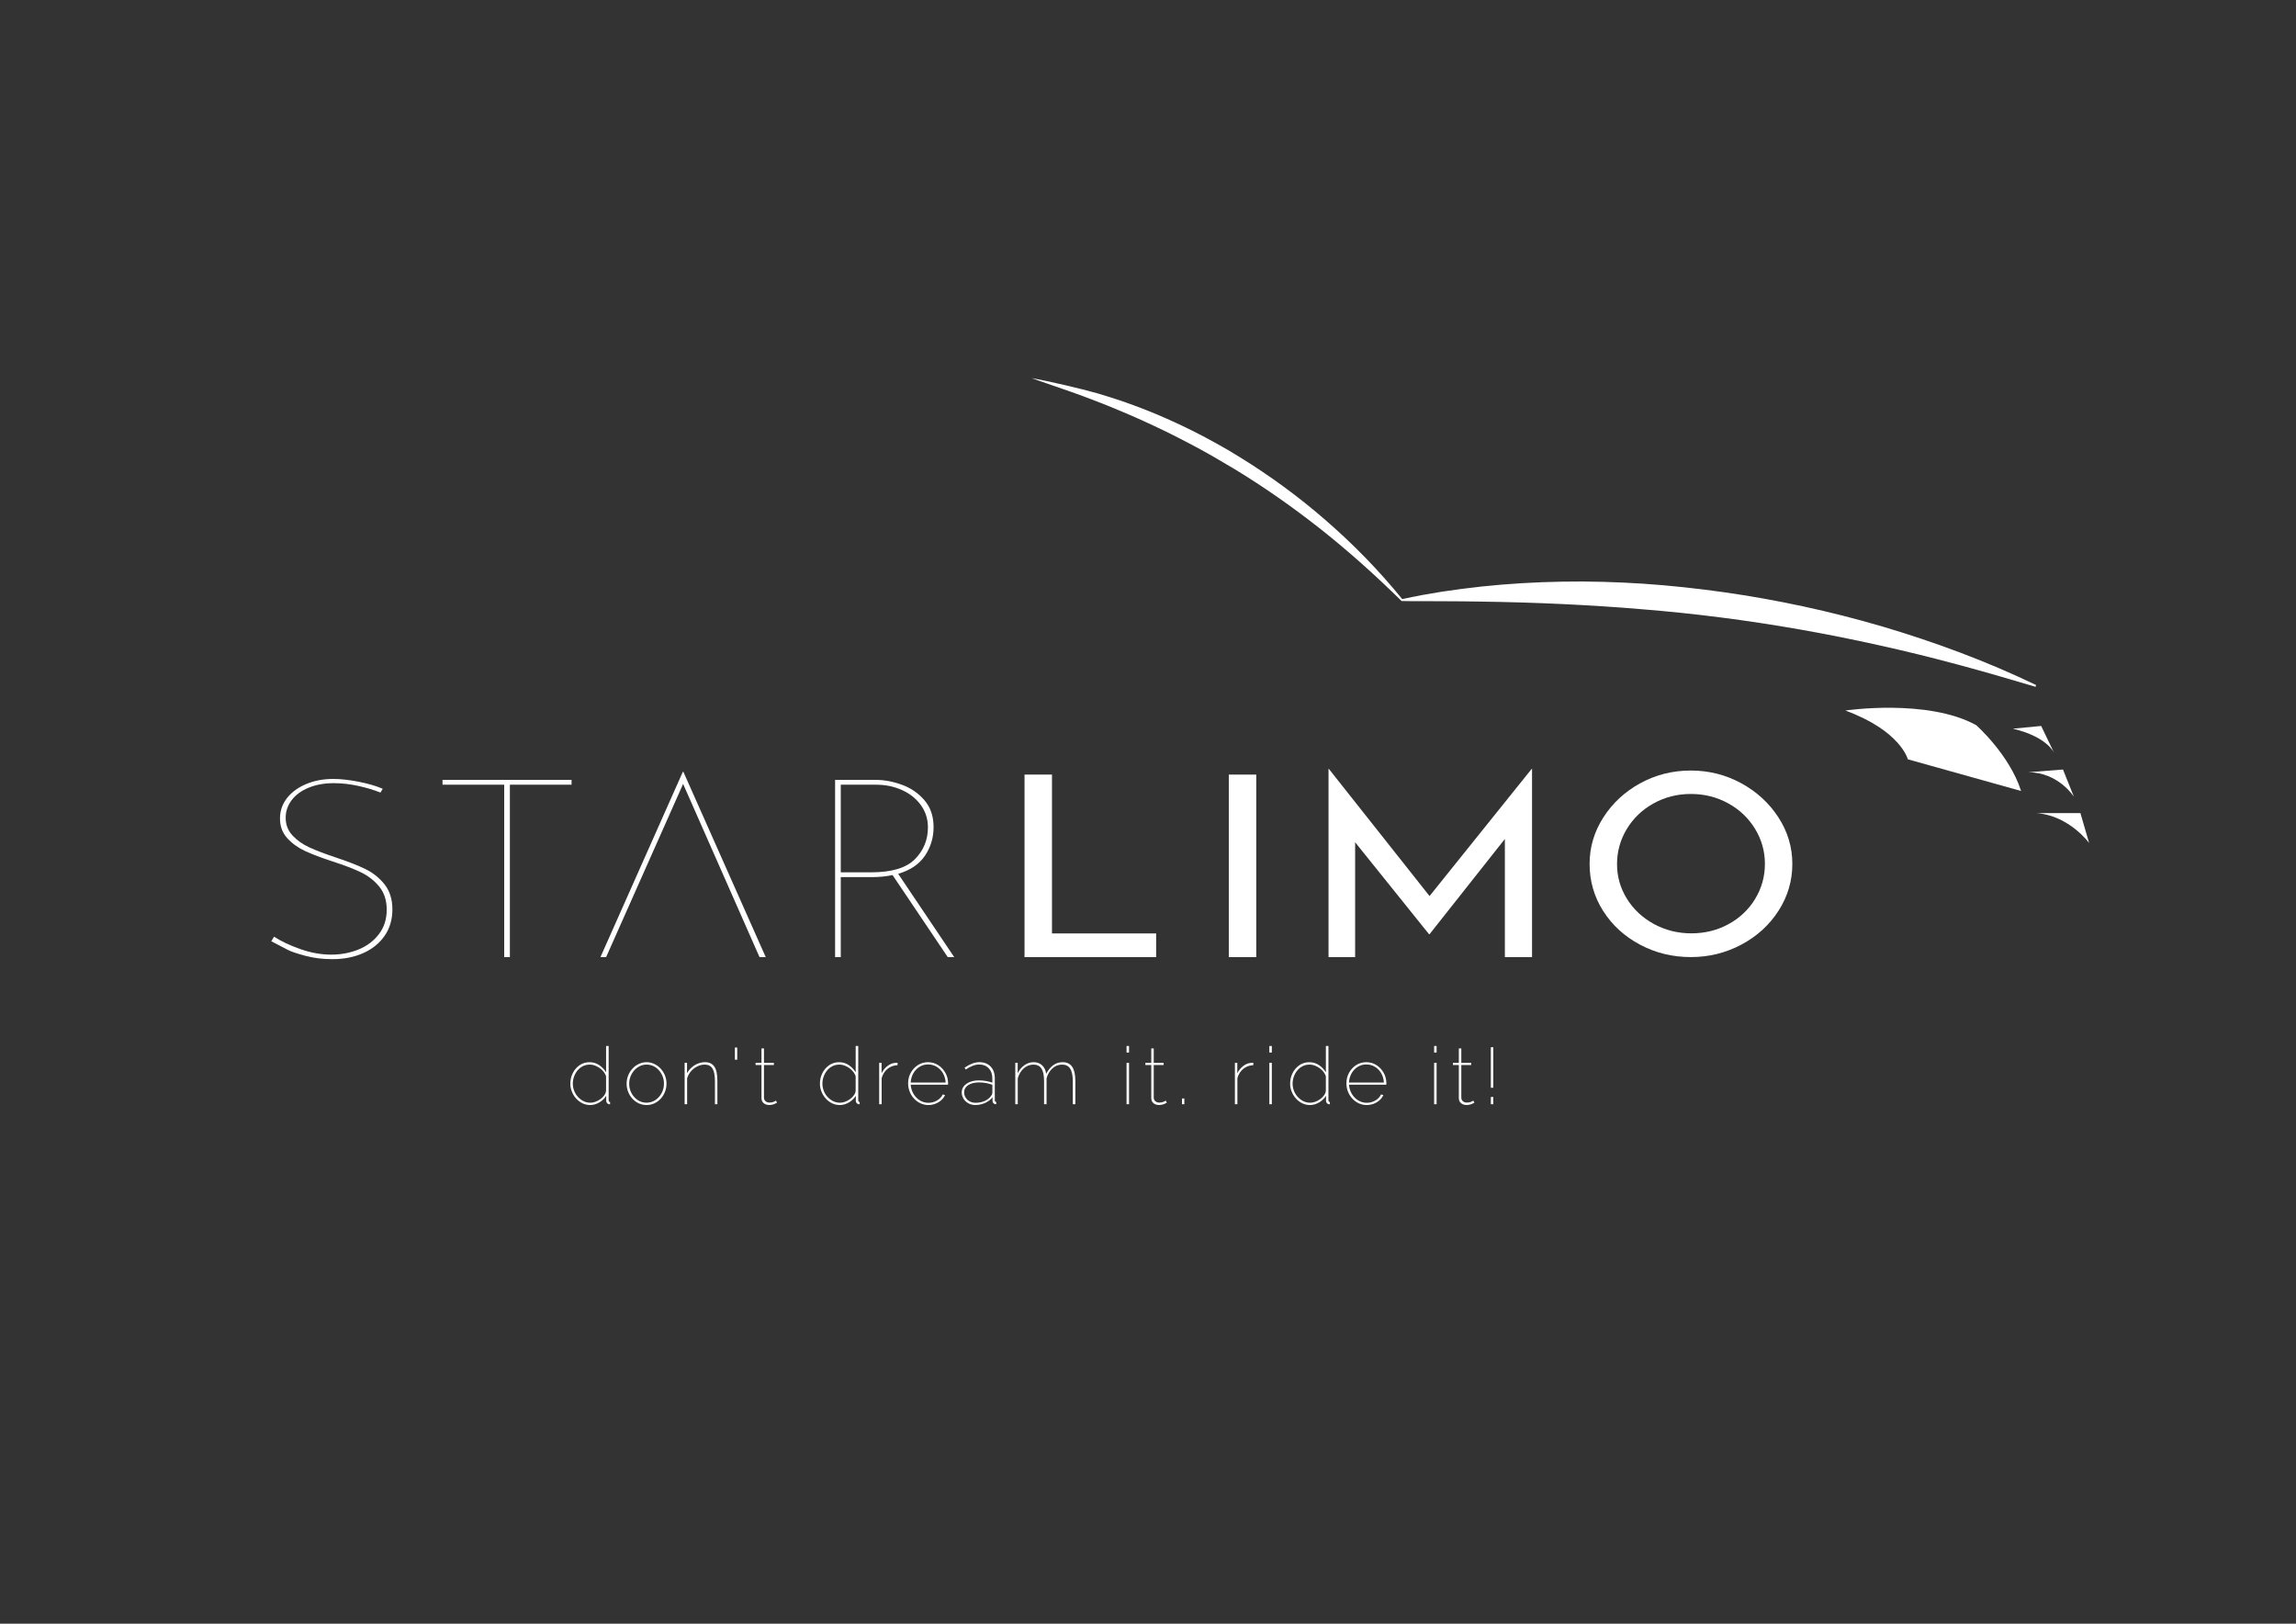 <?xml version="1.0" encoding="utf-8"?>
<!-- Generator: Adobe Illustrator 25.1.0, SVG Export Plug-In . SVG Version: 6.00 Build 0)  -->
<svg version="1.1" xmlns="http://www.w3.org/2000/svg" xmlns:xlink="http://www.w3.org/1999/xlink" x="0px" y="0px"
	 viewBox="0 0 841.89 595.28" style="enable-background:new 0 0 841.89 595.28;" xml:space="preserve">
<rect x="0" y="0" width="841.89" height="595.28" fill="#333333" stroke="none"/>
<style type="text/css">
	.st0{display:none;}
	.st1{display:inline;stroke:#000000;stroke-miterlimit:10;}
	.st2{fill:#FFFFFF;}
</style>
<g id="HG" class="st0">
	<rect x="-3.84" y="-4.46" class="st1" width="849.97" height="602.56"/>
</g>
<g id="Auto">
	<g>
		<g>
			<path class="st2" d="M738.05,267.15l10.4-1l4.8,9.98C753.24,276.13,750.85,270.14,738.05,267.15"/>
			<path class="st2" d="M743.65,283.12l12.8-1l4,9.99C760.44,292.11,754.84,283.12,743.65,283.12"/>
			<path class="st2" d="M746.85,298.1h15.99l3.2,10.98C766.04,309.08,758.84,299.09,746.85,298.1"/>
			<path class="st2" d="M676.64,260.49c0,0,30.07-4.47,47.98,5.36c0,0,12.17,10.73,16.47,24.14l-41.53-11.62
				C699.56,278.37,696.94,267.93,676.64,260.49"/>
			<path class="st2" d="M378.22,138.63c6.1,1.02,18.23,3.88,24.23,5.59l4.48,1.37l4.47,1.46l4.44,1.59l4.41,1.68
				c1.47,0.58,2.93,1.18,4.39,1.79l4.35,1.91c2.89,1.32,5.78,2.64,8.63,4.09l4.26,2.21l4.23,2.3l4.2,2.38
				c1.39,0.82,2.76,1.67,4.15,2.51c11.01,6.78,21.64,14.51,31.66,23.24c10.03,8.71,19.51,18.35,28.13,29l-0.22-0.09
				c2.42-0.53,4.86-1.01,7.29-1.48l7.32-1.25l7.34-1.03c2.45-0.32,4.9-0.61,7.36-0.88c9.82-1.04,19.68-1.61,29.55-1.78
				c9.87-0.18,19.74,0.12,29.6,0.75c9.86,0.67,19.7,1.73,29.5,3.11c19.61,2.78,39.08,6.97,58.25,12.59
				c19.15,5.69,38.05,12.64,56.33,21.45l-0.18,0.66c-19.07-5.73-38.14-11.01-57.37-15.23c-19.21-4.29-38.51-7.69-57.9-10.18
				c-9.69-1.25-19.4-2.25-29.13-3.04c-9.72-0.84-19.46-1.42-29.21-1.9c-9.75-0.46-19.51-0.74-29.29-0.89
				c-2.44-0.01-4.89-0.05-7.34-0.1l-7.35-0.04l-7.36-0.03c-2.45,0.01-4.91,0.01-7.38-0.04l-0.13,0l-0.09-0.09
				c-9.53-9.37-19.36-18.18-29.57-26.26c-10.22-8.06-20.78-15.46-31.67-22.07c-2.73-1.63-5.47-3.25-8.22-4.83l-4.15-2.31l-4.18-2.23
				l-4.2-2.18l-4.22-2.11l-4.25-2.03l-4.27-1.98l-4.29-1.91l-4.32-1.83l-4.33-1.79l-4.36-1.71c-5.82-2.27-11.7-4.31-17.61-6.32
				L378.22,138.63z"/>
		</g>
	</g>
</g>
<g id="Text">
	<g>
		<g>
			<g>
				<path class="st2" d="M131.43,288.14c-3.04-0.68-6.05-1.02-9.03-1.02c-3.46,0-6.54,0.55-9.24,1.67c-2.7,1.11-4.77,2.64-6.23,4.58
					c-1.45,1.94-2.18,4.09-2.18,6.43c0,2.53,0.83,4.69,2.49,6.48c1.66,1.79,3.74,3.26,6.23,4.4c2.49,1.14,5.78,2.39,9.86,3.75
					c4.29,1.42,7.84,2.81,10.64,4.17c2.8,1.36,5.15,3.24,7.06,5.65c1.9,2.41,2.85,5.46,2.85,9.16c0,3.7-0.95,6.93-2.85,9.67
					c-1.9,2.75-4.52,4.86-7.84,6.34c-3.32,1.48-7.09,2.22-11.31,2.22c-3.53,0-6.8-0.4-9.81-1.2c-3.01-0.8-5.14-1.51-6.38-2.13
					c-1.25-0.62-3.32-1.7-6.23-3.24l1.04-1.67c2.56,1.67,5.76,3.18,9.6,4.54c3.84,1.36,7.63,2.04,11.36,2.04
					c3.53,0,6.83-0.62,9.91-1.85c3.08-1.23,5.59-3.1,7.52-5.6c1.94-2.5,2.91-5.51,2.91-9.02c0-3.39-0.9-6.2-2.7-8.42
					c-1.8-2.22-4.05-3.98-6.74-5.28c-2.7-1.3-6.16-2.62-10.38-3.98c-4.15-1.36-7.53-2.64-10.12-3.84c-2.59-1.2-4.77-2.78-6.54-4.72
					c-1.76-1.94-2.65-4.33-2.65-7.17c0-2.84,0.86-5.35,2.59-7.54c1.73-2.19,4.08-3.9,7.06-5.14c2.97-1.23,6.26-1.85,9.86-1.85
					c2.7,0,5.79,0.34,9.29,1.02c3.49,0.68,6.45,1.54,8.87,2.59l-0.83,1.39C137.18,289.62,134.48,288.82,131.43,288.14z"/>
				<path class="st2" d="M209.58,285.92v1.76h-22.62v63.22h-2.08v-63.22h-22.62v-1.76H209.58z"/>
				<polygon class="st2" points="250.58,282.96 250.38,282.96 220.17,350.9 222.25,350.9 250.48,287.4 278.5,350.9 280.78,350.9 
									"/>
				<path class="st2" d="M347.52,350.9l-20.24-30.08c-2.35,0.49-4.84,0.74-7.47,0.74h-11.52v29.34h-2.08v-64.98h14.94
					c3.11,0,6.31,0.6,9.6,1.8s6.04,3.1,8.25,5.69c2.21,2.59,3.32,5.86,3.32,9.81c0,3.89-1.06,7.39-3.17,10.51
					c-2.11,3.12-5.38,5.32-9.81,6.62l20.55,30.55H347.52z M335.48,314.99c3.18-3.21,4.77-7.1,4.77-11.66c0-3.02-0.85-5.72-2.54-8.1
					c-1.7-2.37-4-4.23-6.9-5.55c-2.91-1.33-6.09-1.99-9.55-1.99h-12.97v32.12h11.21C326.97,319.8,332.3,318.2,335.48,314.99z"/>
				<path class="st2" d="M385.74,283.98v58.22h38.19v8.7h-48.26v-66.92H385.74z"/>
				<path class="st2" d="M460.64,283.98v66.92h-10.07v-66.92H460.64z"/>
				<path class="st2" d="M561.76,281.85v69.05h-9.96v-43.32l-27.61,34.9h-0.21l-27.08-33.69v42.12h-9.76v-69.05h0.1l36.94,46.65
					l37.47-46.65H561.76z"/>
			</g>
			<path class="st2" d="M587.9,299.7c3.35-5.24,7.86-9.43,13.53-12.54c5.67-3.11,11.85-4.67,18.56-4.67
				c6.64,0,12.81,1.56,18.51,4.67c5.7,3.12,10.24,7.3,13.63,12.54c3.39,5.24,5.08,10.92,5.08,17.03c0,6.17-1.68,11.88-5.03,17.12
				c-3.36,5.24-7.9,9.39-13.63,12.45c-5.73,3.05-11.92,4.58-18.56,4.58c-6.71,0-12.91-1.51-18.61-4.54
				c-5.7-3.02-10.21-7.14-13.53-12.36c-3.32-5.21-4.98-10.97-4.98-17.26C582.87,310.62,584.54,304.94,587.9,299.7z M596.55,329.5
				c2.41,3.89,5.72,6.97,9.91,9.26c4.19,2.28,8.77,3.42,13.73,3.42c4.96,0,9.51-1.13,13.63-3.38c4.12-2.25,7.38-5.34,9.76-9.26
				c2.38-3.92,3.57-8.19,3.57-12.82s-1.21-8.92-3.62-12.87c-2.42-3.95-5.7-7.06-9.86-9.35c-4.16-2.28-8.72-3.42-13.68-3.42
				c-4.96,0-9.53,1.16-13.68,3.47c-4.16,2.31-7.43,5.45-9.81,9.39c-2.38,3.95-3.57,8.24-3.57,12.87
				C592.93,321.39,594.14,325.61,596.55,329.5z"/>
		</g>
	</g>
</g>
<g id="Slogan">
	<g>
		<path class="st2" d="M209.13,397.3c0-1.42,0.3-2.72,0.91-3.91c0.6-1.19,1.44-2.15,2.5-2.88c1.06-0.73,2.27-1.09,3.61-1.09
			c1.36,0,2.57,0.37,3.63,1.11c1.05,0.74,1.87,1.61,2.46,2.6v-9.65h0.94v19.88c0,0.2,0.04,0.35,0.13,0.47s0.22,0.18,0.39,0.18v0.82
			c-0.23,0.02-0.41,0.01-0.53-0.03c-0.25-0.08-0.46-0.23-0.63-0.47c-0.17-0.23-0.25-0.48-0.25-0.73v-1.87
			c-0.62,0.99-1.47,1.81-2.54,2.44c-1.07,0.63-2.18,0.95-3.33,0.95c-1.05,0-2.02-0.22-2.91-0.67c-0.89-0.45-1.66-1.04-2.31-1.78
			c-0.65-0.74-1.16-1.58-1.52-2.51C209.31,399.23,209.13,398.27,209.13,397.3z M222.23,399.84v-5.28c-0.27-0.8-0.73-1.52-1.37-2.16
			c-0.64-0.64-1.37-1.15-2.19-1.53s-1.62-0.57-2.4-0.57c-0.96,0-1.81,0.2-2.57,0.58c-0.76,0.39-1.41,0.92-1.96,1.59
			c-0.55,0.67-0.96,1.42-1.26,2.25s-0.44,1.69-0.44,2.58c0,0.91,0.17,1.79,0.5,2.63c0.33,0.84,0.79,1.58,1.39,2.23
			c0.59,0.65,1.28,1.17,2.06,1.55c0.78,0.38,1.63,0.57,2.54,0.57c0.57,0,1.17-0.12,1.81-0.35c0.64-0.23,1.25-0.56,1.83-0.98
			c0.57-0.42,1.05-0.89,1.43-1.43C221.98,400.98,222.19,400.42,222.23,399.84z"/>
		<path class="st2" d="M237.08,405.12c-1.01,0-1.96-0.2-2.85-0.61c-0.89-0.41-1.67-0.98-2.34-1.71c-0.67-0.73-1.19-1.57-1.56-2.51
			c-0.37-0.94-0.56-1.94-0.56-2.99c0-1.07,0.19-2.08,0.57-3.02c0.38-0.94,0.91-1.78,1.58-2.51c0.67-0.73,1.45-1.3,2.34-1.72
			c0.89-0.42,1.83-0.63,2.82-0.63c0.99,0,1.93,0.21,2.82,0.63c0.89,0.42,1.67,0.99,2.34,1.72c0.67,0.73,1.2,1.57,1.58,2.51
			c0.38,0.94,0.57,1.95,0.57,3.02c0,1.05-0.19,2.05-0.56,2.99c-0.37,0.94-0.89,1.78-1.56,2.51c-0.67,0.73-1.45,1.3-2.34,1.71
			C239.05,404.92,238.1,405.12,237.08,405.12z M230.71,397.33c0,1.26,0.29,2.42,0.86,3.47c0.57,1.05,1.34,1.89,2.3,2.52
			c0.96,0.63,2.02,0.95,3.19,0.95c1.17,0,2.24-0.32,3.22-0.96c0.97-0.64,1.75-1.49,2.32-2.55c0.57-1.06,0.86-2.22,0.86-3.49
			s-0.29-2.43-0.86-3.49c-0.58-1.06-1.35-1.91-2.31-2.54c-0.96-0.63-2.03-0.95-3.2-0.95c-1.15,0-2.21,0.32-3.19,0.96
			c-0.98,0.64-1.75,1.5-2.32,2.57C231,394.9,230.71,396.06,230.71,397.33z"/>
		<path class="st2" d="M263.06,404.83h-0.91v-8.43c0-2.12-0.3-3.67-0.89-4.64c-0.59-0.97-1.55-1.46-2.85-1.46
			c-0.94,0-1.85,0.22-2.73,0.66c-0.89,0.44-1.66,1.04-2.31,1.79c-0.65,0.76-1.13,1.61-1.42,2.57v9.51h-0.91v-15.18h0.88v3.82
			c0.43-0.8,0.99-1.5,1.68-2.12c0.69-0.61,1.47-1.09,2.32-1.43c0.86-0.34,1.73-0.51,2.63-0.51c0.8,0,1.48,0.15,2.05,0.44
			c0.56,0.29,1.03,0.72,1.4,1.28c0.37,0.56,0.64,1.28,0.8,2.15c0.17,0.87,0.25,1.86,0.25,2.99V404.83z"/>
		<path class="st2" d="M269.47,388.51v-4.47h0.85v4.47H269.47z"/>
		<path class="st2" d="M284.92,404.27c-0.04,0-0.19,0.08-0.45,0.23s-0.6,0.3-1.02,0.42c-0.42,0.13-0.9,0.19-1.45,0.19
			c-0.51,0-0.97-0.1-1.39-0.29c-0.42-0.2-0.76-0.48-1.01-0.86s-0.38-0.82-0.38-1.33v-12.17h-2.16v-0.82h2.16v-5.26h0.91v5.26h3.63
			v0.82h-3.63v12.03c0.04,0.57,0.26,1.01,0.66,1.3c0.4,0.3,0.85,0.44,1.36,0.44c0.64,0,1.19-0.11,1.65-0.34
			c0.46-0.22,0.71-0.35,0.75-0.37L284.92,404.27z"/>
		<path class="st2" d="M300.65,397.3c0-1.42,0.3-2.72,0.91-3.91c0.6-1.19,1.44-2.15,2.5-2.88c1.06-0.73,2.27-1.09,3.61-1.09
			c1.36,0,2.57,0.37,3.63,1.11c1.05,0.74,1.87,1.61,2.46,2.6v-9.65h0.94v19.88c0,0.2,0.04,0.35,0.13,0.47s0.22,0.18,0.39,0.18v0.82
			c-0.23,0.02-0.41,0.01-0.53-0.03c-0.25-0.08-0.46-0.23-0.63-0.47c-0.17-0.23-0.25-0.48-0.25-0.73v-1.87
			c-0.62,0.99-1.47,1.81-2.54,2.44c-1.07,0.63-2.18,0.95-3.33,0.95c-1.05,0-2.02-0.22-2.91-0.67c-0.89-0.45-1.66-1.04-2.31-1.78
			c-0.65-0.74-1.16-1.58-1.52-2.51C300.83,399.23,300.65,398.27,300.65,397.3z M313.75,399.84v-5.28c-0.27-0.8-0.73-1.52-1.37-2.16
			c-0.64-0.64-1.37-1.15-2.19-1.53s-1.62-0.57-2.4-0.57c-0.96,0-1.81,0.2-2.57,0.58c-0.76,0.39-1.41,0.92-1.96,1.59
			c-0.55,0.67-0.96,1.42-1.26,2.25s-0.44,1.69-0.44,2.58c0,0.91,0.17,1.79,0.5,2.63c0.33,0.84,0.79,1.58,1.39,2.23
			c0.59,0.65,1.28,1.17,2.06,1.55c0.78,0.38,1.63,0.57,2.54,0.57c0.57,0,1.17-0.12,1.81-0.35c0.64-0.23,1.25-0.56,1.83-0.98
			c0.57-0.42,1.05-0.89,1.43-1.43C313.5,400.98,313.71,400.42,313.75,399.84z"/>
		<path class="st2" d="M329.13,390.5c-1.4,0.06-2.63,0.51-3.67,1.34c-1.04,0.84-1.77,1.98-2.18,3.42v9.56h-0.91v-15.18h0.88v3.83
			c0.53-1.05,1.23-1.92,2.12-2.62c0.89-0.69,1.82-1.09,2.79-1.18c0.19-0.02,0.38-0.03,0.54-0.04c0.17-0.01,0.31-0.01,0.42-0.01
			V390.5z"/>
		<path class="st2" d="M340.39,405.12c-1.01,0-1.97-0.21-2.87-0.63s-1.69-0.99-2.37-1.73c-0.68-0.73-1.21-1.58-1.59-2.54
			c-0.38-0.96-0.57-1.99-0.57-3.08c0-1.42,0.33-2.71,0.98-3.87c0.65-1.17,1.53-2.1,2.62-2.8c1.09-0.7,2.32-1.05,3.68-1.05
			c1.38,0,2.63,0.35,3.73,1.06c1.1,0.71,1.98,1.65,2.65,2.83c0.66,1.18,0.99,2.48,0.99,3.92c0,0.08,0,0.15,0,0.22
			c0,0.07-0.01,0.14-0.03,0.22h-13.69c0.1,1.25,0.45,2.37,1.05,3.38c0.6,1,1.38,1.8,2.34,2.38s1.99,0.88,3.1,0.88
			c1.13,0,2.19-0.28,3.17-0.85c0.98-0.57,1.68-1.31,2.09-2.22l0.85,0.23c-0.29,0.68-0.75,1.31-1.37,1.87
			c-0.62,0.57-1.35,1-2.18,1.32S341.29,405.12,340.39,405.12z M333.93,396.87h12.81c-0.08-1.3-0.41-2.45-0.99-3.43
			c-0.58-0.99-1.35-1.77-2.3-2.34c-0.95-0.57-1.99-0.86-3.14-0.86c-1.15,0-2.19,0.29-3.13,0.86c-0.94,0.57-1.69,1.36-2.27,2.36
			C334.34,394.45,334.01,395.59,333.93,396.87z"/>
		<path class="st2" d="M352.64,400.49c0-0.88,0.27-1.64,0.8-2.29c0.54-0.65,1.28-1.17,2.22-1.54c0.95-0.38,2.03-0.57,3.26-0.57
			c0.84,0,1.7,0.07,2.57,0.22c0.88,0.15,1.67,0.35,2.37,0.6v-1.61c0-1.52-0.44-2.74-1.32-3.66c-0.88-0.92-2.05-1.38-3.51-1.38
			c-0.74,0-1.53,0.16-2.37,0.48c-0.84,0.32-1.69,0.78-2.54,1.36l-0.44-0.67c0.97-0.66,1.91-1.17,2.81-1.51
			c0.9-0.34,1.76-0.51,2.6-0.51c1.73,0,3.11,0.53,4.14,1.59c1.02,1.06,1.54,2.5,1.54,4.3v8.05c0,0.21,0.05,0.38,0.15,0.48
			c0.1,0.11,0.22,0.16,0.38,0.16v0.82c-0.14,0-0.24,0-0.32,0c-0.08,0-0.15-0.01-0.2-0.03c-0.25-0.06-0.45-0.2-0.6-0.42
			c-0.15-0.22-0.23-0.47-0.25-0.75v-1.34c-0.7,0.9-1.61,1.59-2.73,2.09s-2.32,0.75-3.61,0.75c-0.92,0-1.75-0.2-2.5-0.61
			c-0.75-0.41-1.35-0.97-1.78-1.68S352.64,401.34,352.64,400.49z M363.38,401.8c0.18-0.21,0.3-0.43,0.38-0.66
			c0.08-0.22,0.12-0.42,0.12-0.6v-2.83c-0.76-0.29-1.55-0.51-2.35-0.66c-0.81-0.15-1.65-0.22-2.53-0.22c-1.64,0-2.96,0.33-3.96,0.98
			s-1.51,1.53-1.51,2.64c0,0.7,0.18,1.34,0.54,1.94c0.36,0.59,0.86,1.06,1.51,1.4c0.64,0.34,1.35,0.51,2.13,0.51
			c1.23,0,2.35-0.23,3.38-0.68C362.1,403.16,362.87,402.55,363.38,401.8z"/>
		<path class="st2" d="M394.31,404.83h-0.94v-8.43c0-2.08-0.32-3.62-0.95-4.61c-0.63-0.99-1.61-1.49-2.94-1.49
			c-1.38,0-2.59,0.47-3.61,1.42s-1.73,2.15-2.12,3.63v9.48h-0.91v-8.43c0-2.12-0.32-3.67-0.95-4.64c-0.63-0.97-1.61-1.46-2.94-1.46
			c-1.35,0-2.53,0.46-3.57,1.39c-1.03,0.92-1.76,2.13-2.19,3.63v9.51h-0.91v-15.18h0.88v3.82c0.64-1.28,1.48-2.28,2.52-2.99
			c1.03-0.71,2.14-1.07,3.33-1.07c1.27,0,2.31,0.39,3.14,1.18c0.83,0.79,1.31,1.82,1.45,3.11c0.76-1.42,1.64-2.49,2.63-3.21
			c0.99-0.72,2.13-1.08,3.42-1.08c0.8,0,1.49,0.15,2.08,0.44c0.58,0.29,1.07,0.73,1.45,1.3c0.38,0.57,0.66,1.29,0.85,2.15
			c0.19,0.86,0.28,1.85,0.28,2.98V404.83z"/>
		<path class="st2" d="M413.08,385.88v-2.4h0.91v2.4H413.08z M413.08,404.83v-15.18h0.91v15.18H413.08z"/>
		<path class="st2" d="M427.84,404.27c-0.04,0-0.19,0.08-0.45,0.23c-0.26,0.16-0.6,0.3-1.02,0.42c-0.42,0.13-0.9,0.19-1.45,0.19
			c-0.51,0-0.97-0.1-1.39-0.29c-0.42-0.2-0.76-0.48-1.01-0.86c-0.25-0.37-0.38-0.82-0.38-1.33v-12.17h-2.16v-0.82h2.16v-5.26h0.91
			v5.26h3.63v0.82h-3.63v12.03c0.04,0.57,0.26,1.01,0.66,1.3c0.4,0.3,0.85,0.44,1.36,0.44c0.64,0,1.19-0.11,1.65-0.34
			c0.46-0.22,0.71-0.35,0.75-0.37L427.84,404.27z"/>
		<path class="st2" d="M433.42,404.83v-2.11h0.85v2.11H433.42z"/>
		<path class="st2" d="M459.57,390.5c-1.4,0.06-2.63,0.51-3.67,1.34c-1.04,0.84-1.77,1.98-2.18,3.42v9.56h-0.91v-15.18h0.88v3.83
			c0.53-1.05,1.23-1.92,2.12-2.62c0.89-0.69,1.82-1.09,2.79-1.18c0.19-0.02,0.38-0.03,0.54-0.04c0.17-0.01,0.31-0.01,0.42-0.01
			V390.5z"/>
		<path class="st2" d="M465.44,385.88v-2.4h0.91v2.4H465.44z M465.44,404.83v-15.18h0.91v15.18H465.44z"/>
		<path class="st2" d="M473.06,397.3c0-1.42,0.3-2.72,0.91-3.91c0.6-1.19,1.44-2.15,2.5-2.88s2.27-1.09,3.61-1.09
			c1.36,0,2.57,0.37,3.63,1.11s1.87,1.61,2.46,2.6v-9.65h0.94v19.88c0,0.2,0.04,0.35,0.13,0.47s0.22,0.18,0.39,0.18v0.82
			c-0.23,0.02-0.41,0.01-0.53-0.03c-0.25-0.08-0.46-0.23-0.63-0.47c-0.17-0.23-0.25-0.48-0.25-0.73v-1.87
			c-0.62,0.99-1.47,1.81-2.54,2.44c-1.07,0.63-2.18,0.95-3.33,0.95c-1.05,0-2.02-0.22-2.91-0.67c-0.89-0.45-1.66-1.04-2.31-1.78
			s-1.16-1.58-1.52-2.51C473.24,399.23,473.06,398.27,473.06,397.3z M486.16,399.84v-5.28c-0.27-0.8-0.73-1.52-1.37-2.16
			c-0.64-0.64-1.38-1.15-2.19-1.53s-1.62-0.57-2.4-0.57c-0.96,0-1.81,0.2-2.57,0.58c-0.76,0.39-1.41,0.92-1.96,1.59
			c-0.55,0.67-0.96,1.42-1.26,2.25c-0.29,0.83-0.44,1.69-0.44,2.58c0,0.91,0.17,1.79,0.5,2.63c0.33,0.84,0.79,1.58,1.39,2.23
			s1.28,1.17,2.06,1.55c0.78,0.38,1.63,0.57,2.54,0.57c0.57,0,1.17-0.12,1.81-0.35c0.64-0.23,1.25-0.56,1.83-0.98
			c0.58-0.42,1.05-0.89,1.43-1.43C485.91,400.98,486.12,400.42,486.16,399.84z"/>
		<path class="st2" d="M501.1,405.12c-1.01,0-1.97-0.21-2.87-0.63c-0.9-0.42-1.69-0.99-2.37-1.73s-1.21-1.58-1.59-2.54
			c-0.38-0.96-0.57-1.99-0.57-3.08c0-1.42,0.33-2.71,0.98-3.87c0.65-1.17,1.52-2.1,2.62-2.8c1.09-0.7,2.32-1.05,3.68-1.05
			c1.38,0,2.63,0.35,3.73,1.06s1.98,1.65,2.65,2.83c0.66,1.18,0.99,2.48,0.99,3.92c0,0.08,0,0.15,0,0.22c0,0.07-0.01,0.14-0.03,0.22
			h-13.68c0.1,1.25,0.45,2.37,1.05,3.38c0.6,1,1.38,1.8,2.34,2.38s1.99,0.88,3.1,0.88c1.13,0,2.19-0.28,3.17-0.85
			s1.68-1.31,2.09-2.22l0.85,0.23c-0.29,0.68-0.75,1.31-1.37,1.87s-1.35,1-2.18,1.32C502.86,404.96,501.99,405.12,501.1,405.12z
			 M494.63,396.87h12.81c-0.08-1.3-0.41-2.45-0.99-3.43c-0.58-0.99-1.35-1.77-2.3-2.34s-1.99-0.86-3.14-0.86s-2.19,0.29-3.13,0.86
			c-0.94,0.57-1.69,1.36-2.27,2.36C495.04,394.45,494.71,395.59,494.63,396.87z"/>
		<path class="st2" d="M525.86,385.88v-2.4h0.91v2.4H525.86z M525.86,404.83v-15.18h0.91v15.18H525.86z"/>
		<path class="st2" d="M540.62,404.27c-0.04,0-0.19,0.08-0.45,0.23c-0.26,0.16-0.6,0.3-1.02,0.42c-0.42,0.13-0.9,0.19-1.45,0.19
			c-0.51,0-0.97-0.1-1.39-0.29c-0.42-0.2-0.76-0.48-1.01-0.86c-0.25-0.37-0.38-0.82-0.38-1.33v-12.17h-2.16v-0.82h2.16v-5.26h0.91
			v5.26h3.63v0.82h-3.63v12.03c0.04,0.57,0.26,1.01,0.66,1.3c0.4,0.3,0.85,0.44,1.36,0.44c0.64,0,1.19-0.11,1.65-0.34
			c0.46-0.22,0.71-0.35,0.75-0.37L540.62,404.27z"/>
		<path class="st2" d="M546.65,398.78v-14.85h0.91v14.85H546.65z M546.65,404.83v-2.66h0.91v2.66H546.65z"/>
	</g>
</g>
</svg>
